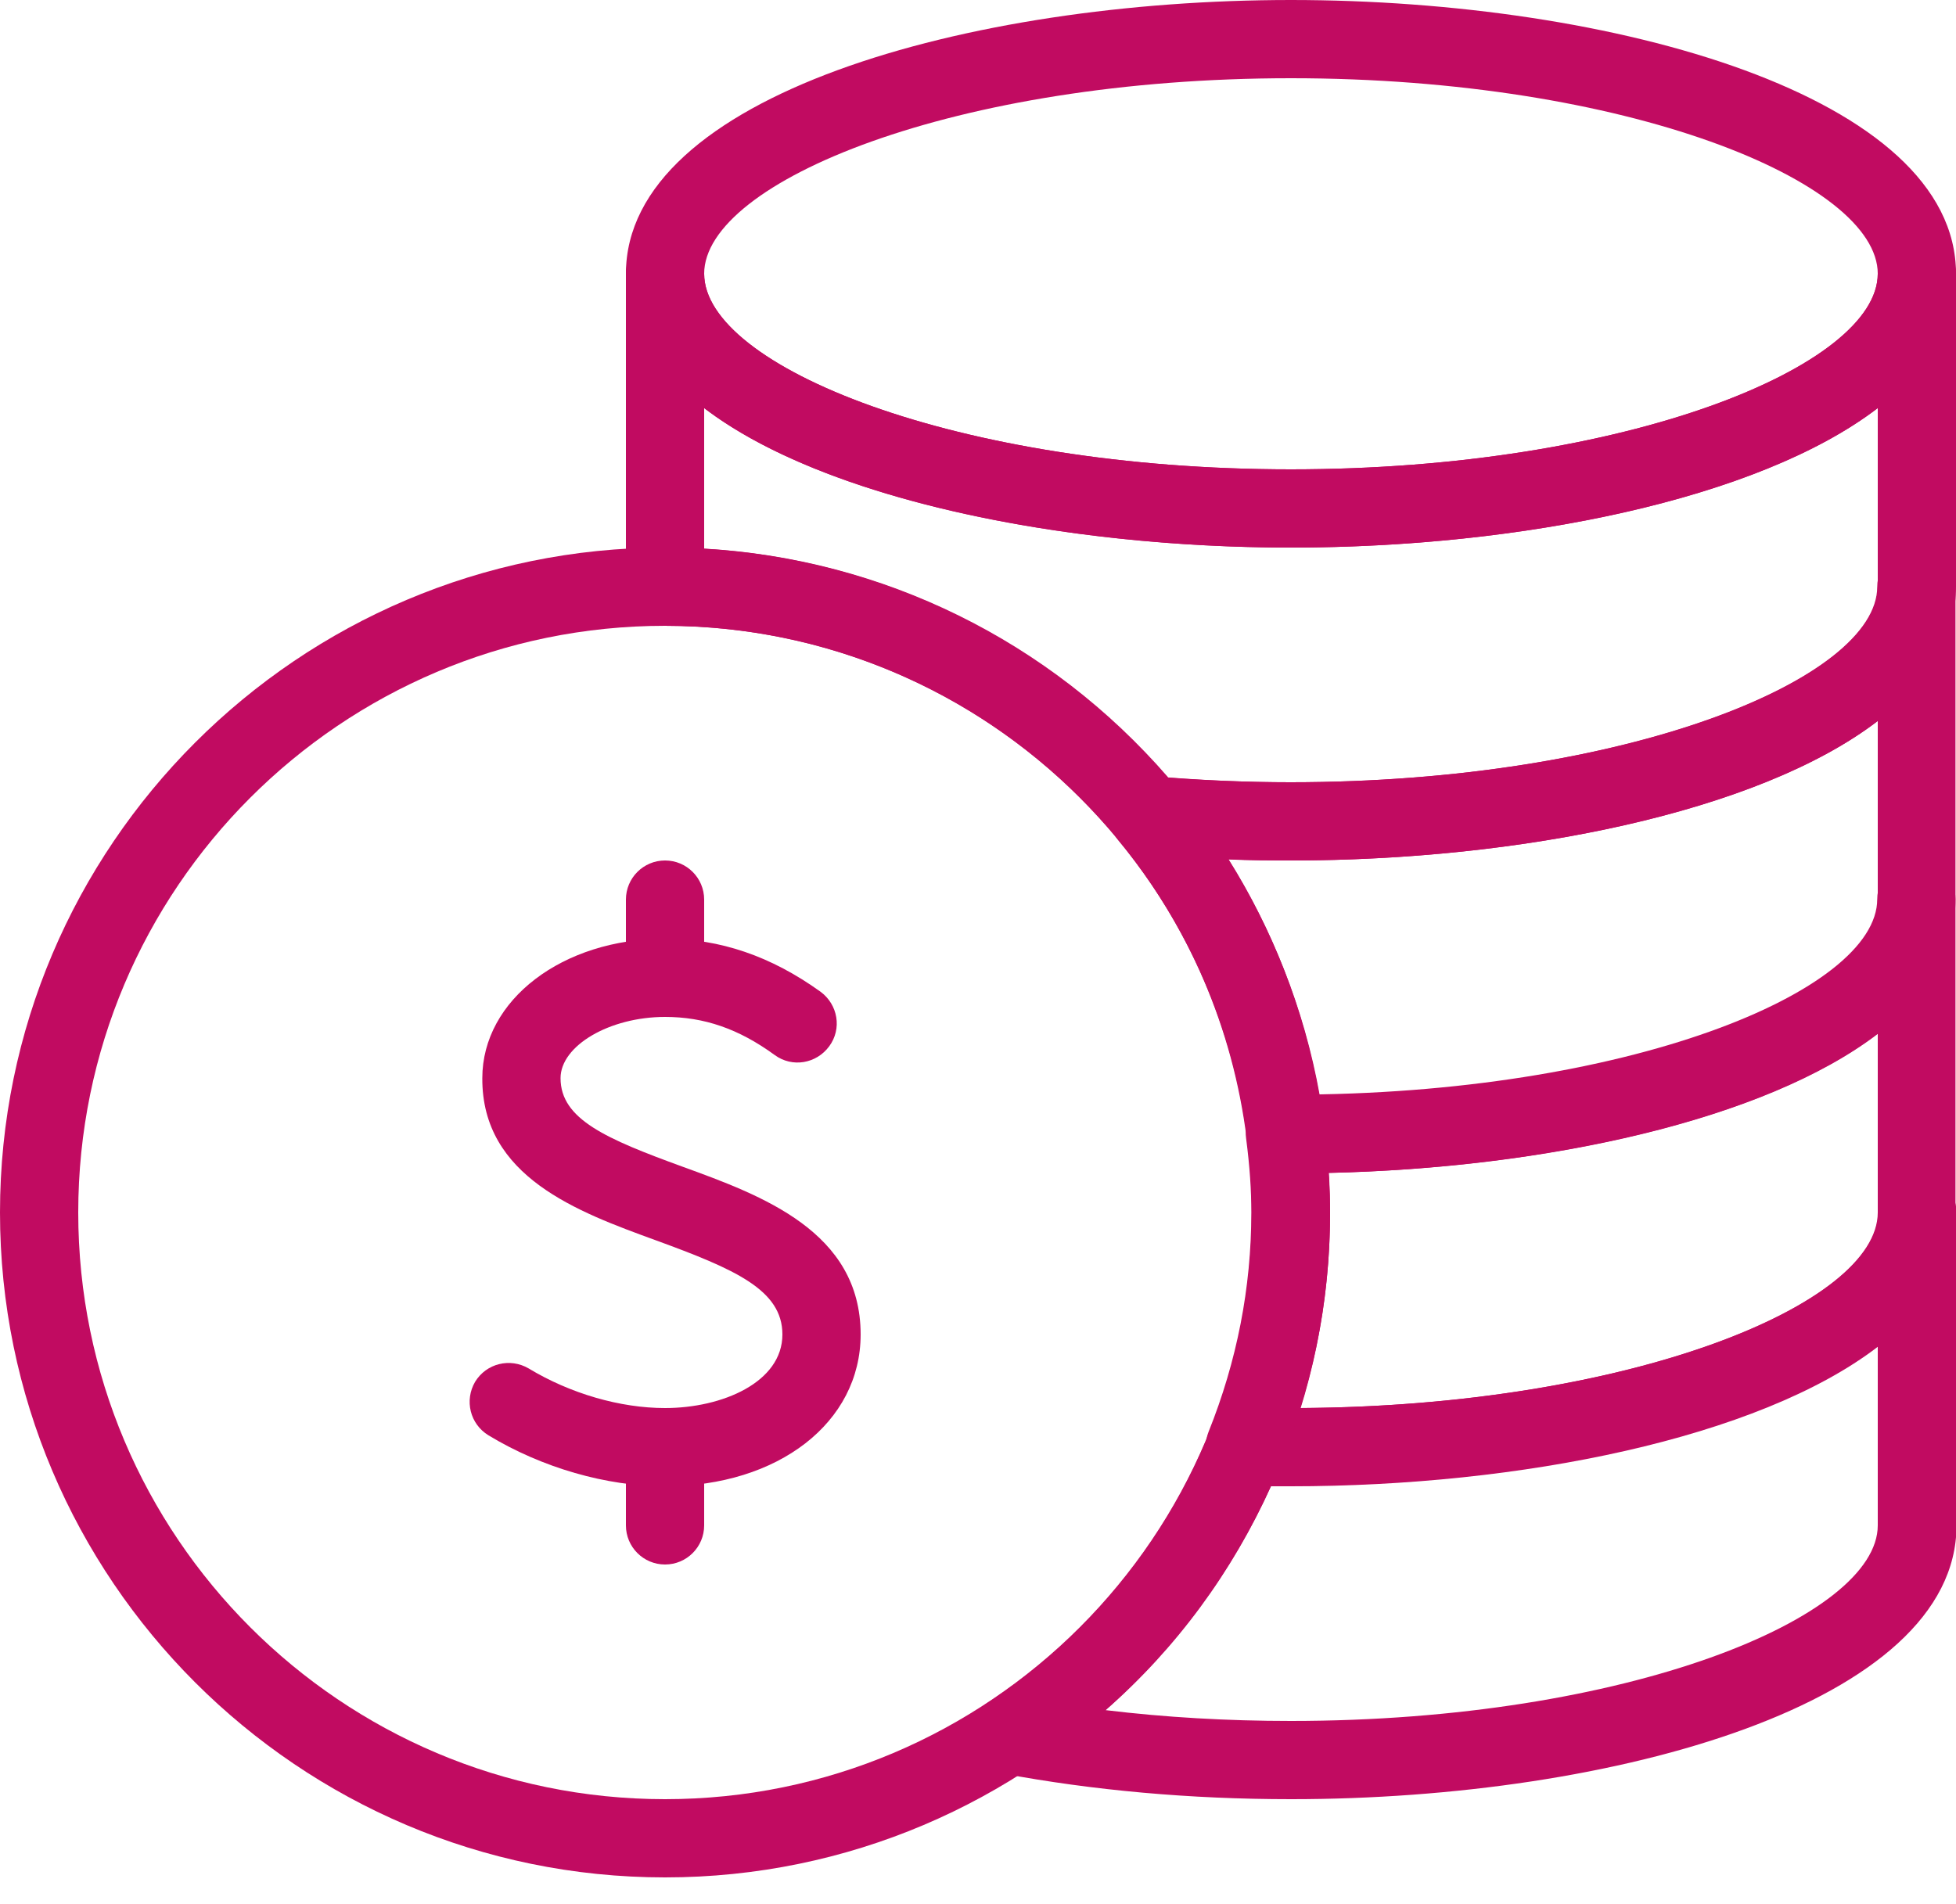 <svg width="38" height="37" viewBox="0 0 38 37" fill="none" xmlns="http://www.w3.org/2000/svg">
<path d="M25.08 34.96C23.12 34.96 21.24 34.79 19.47 34.46C19.17 34.4 18.93 34.17 18.87 33.86C18.81 33.56 18.94 33.25 19.2 33.08C21.14 31.8 22.63 29.98 23.5 27.82C23.62 27.53 23.91 27.33 24.22 27.34H24.32C24.57 27.34 24.83 27.36 25.09 27.36C31.61 27.36 36.49 25.35 36.49 23.56C36.49 23.14 36.83 22.8 37.25 22.8C37.67 22.8 38.01 23.14 38.01 23.56V29.64C38.01 33.1 31.35 34.96 25.09 34.96H25.08ZM21.48 33.23C22.64 33.37 23.84 33.44 25.08 33.44C31.6 33.44 36.48 31.43 36.48 29.64V26.17C34.16 27.95 29.52 28.88 25.08 28.88C24.95 28.88 24.82 28.88 24.69 28.88C23.94 30.55 22.85 32.03 21.48 33.23Z" fill="#C10B61"/>
<path d="M25.08 28.88C24.81 28.88 24.54 28.88 24.27 28.87H24.17C23.92 28.87 23.69 28.73 23.55 28.52C23.41 28.31 23.39 28.05 23.48 27.82C24.03 26.45 24.31 25.02 24.31 23.56C24.31 23.13 24.28 22.67 24.21 22.13C24.18 21.91 24.25 21.7 24.39 21.53C24.53 21.37 24.74 21.27 24.96 21.27H25.07C31.59 21.27 36.47 19.27 36.47 17.47C36.47 17.05 36.81 16.71 37.23 16.71C37.65 16.71 37.99 17.05 37.99 17.47V23.55C37.99 27.01 31.33 28.87 25.07 28.87L25.08 28.88ZM25.81 22.79C25.83 23.06 25.84 23.31 25.84 23.56C25.84 24.85 25.65 26.13 25.26 27.36C31.69 27.32 36.48 25.34 36.48 23.56V20.09C34.28 21.77 30.02 22.7 25.81 22.79Z" fill="#C10B61"/>
<path d="M25.08 22.8C24.7 22.8 24.27 22.51 24.22 22.13C23.95 19.98 23.09 17.97 21.72 16.32C21.53 16.08 21.49 15.75 21.63 15.48C21.77 15.21 22.07 15.05 22.37 15.08C23.28 15.16 24.19 15.2 25.07 15.2C31.59 15.2 36.47 13.19 36.47 11.4C36.47 10.98 36.81 10.64 37.23 10.64C37.65 10.64 37.99 10.98 37.99 11.4V17.48C37.99 20.94 31.33 22.8 25.07 22.8H25.08ZM23.87 16.7C24.74 18.09 25.34 19.65 25.63 21.28C31.88 21.17 36.48 19.23 36.48 17.48V14.01C34.16 15.79 29.52 16.72 25.08 16.72C24.68 16.72 24.27 16.72 23.87 16.7Z" fill="#C10B61"/>
<path d="M25.08 16.72C24.16 16.72 23.2 16.68 22.25 16.59C22.05 16.57 21.86 16.47 21.73 16.32C19.55 13.68 16.34 12.16 12.92 12.16C12.5 12.16 12.16 11.82 12.16 11.4V5.32C12.16 4.9 12.5 4.56 12.92 4.56C13.34 4.56 13.68 4.9 13.68 5.32C13.68 7.11 18.56 9.12 25.08 9.12C31.6 9.12 36.48 7.11 36.48 5.32C36.48 4.9 36.82 4.56 37.24 4.56C37.66 4.56 38 4.9 38 5.32V11.4C38 14.86 31.34 16.72 25.08 16.72ZM22.69 15.11C23.5 15.17 24.3 15.2 25.08 15.2C31.6 15.2 36.48 13.19 36.48 11.4V7.93C34.16 9.71 29.52 10.64 25.08 10.64C20.64 10.64 16 9.7 13.68 7.93V10.66C17.16 10.86 20.39 12.45 22.69 15.1V15.11Z" fill="#C10B61"/>
<path d="M25.08 10.64C18.82 10.64 12.16 8.78 12.16 5.32C12.16 1.86 18.82 0 25.08 0C31.34 0 38 1.86 38 5.32C38 8.78 31.34 10.64 25.08 10.64ZM25.08 1.52C18.56 1.52 13.68 3.53 13.68 5.32C13.68 7.11 18.56 9.12 25.08 9.12C31.6 9.12 36.48 7.11 36.48 5.32C36.48 3.53 31.6 1.52 25.08 1.52Z" fill="#C10B61"/>
<path d="M12.92 36.48C5.8 36.48 0 30.68 0 23.56C0 16.44 5.8 10.64 12.92 10.64C20.04 10.64 25.84 16.44 25.84 23.56C25.84 30.68 20.04 36.48 12.92 36.48ZM12.92 12.16C6.63 12.16 1.52 17.27 1.52 23.56C1.52 29.85 6.63 34.96 12.92 34.96C19.21 34.96 24.32 29.85 24.32 23.56C24.32 17.27 19.21 12.16 12.92 12.16Z" fill="#C10B61"/>
<path d="M12.92 28.88C11.78 28.88 10.53 28.52 9.49 27.89C9.13 27.67 9.02 27.21 9.23 26.85C9.45 26.49 9.91 26.38 10.27 26.59C11.08 27.08 12.05 27.36 12.92 27.36C14.03 27.36 15.2 26.86 15.2 25.93C15.2 25.06 14.27 24.66 12.74 24.1C11.23 23.55 9.36 22.87 9.37 20.95C9.37 19.43 10.93 18.24 12.92 18.24C13.99 18.24 14.98 18.58 15.94 19.27C16.28 19.52 16.36 19.99 16.11 20.33C15.86 20.67 15.39 20.75 15.05 20.5C14.35 19.99 13.68 19.76 12.92 19.76C11.84 19.76 10.89 20.32 10.89 20.95C10.89 21.75 11.78 22.13 13.26 22.67C14.8 23.23 16.72 23.93 16.72 25.93C16.72 27.64 15.12 28.88 12.92 28.88Z" fill="#C10B61"/>
<path d="M12.92 30.4C12.5 30.4 12.16 30.06 12.16 29.64V28.12C12.16 27.7 12.5 27.36 12.92 27.36C13.34 27.36 13.68 27.7 13.68 28.12V29.64C13.68 30.06 13.34 30.4 12.92 30.4Z" fill="#C10B61"/>
<path d="M12.92 19.76C12.5 19.76 12.16 19.42 12.16 19V17.48C12.16 17.06 12.5 16.72 12.92 16.72C13.34 16.72 13.68 17.06 13.68 17.48V19C13.68 19.42 13.34 19.76 12.92 19.76Z" fill="#C10B61"/>
</svg>
